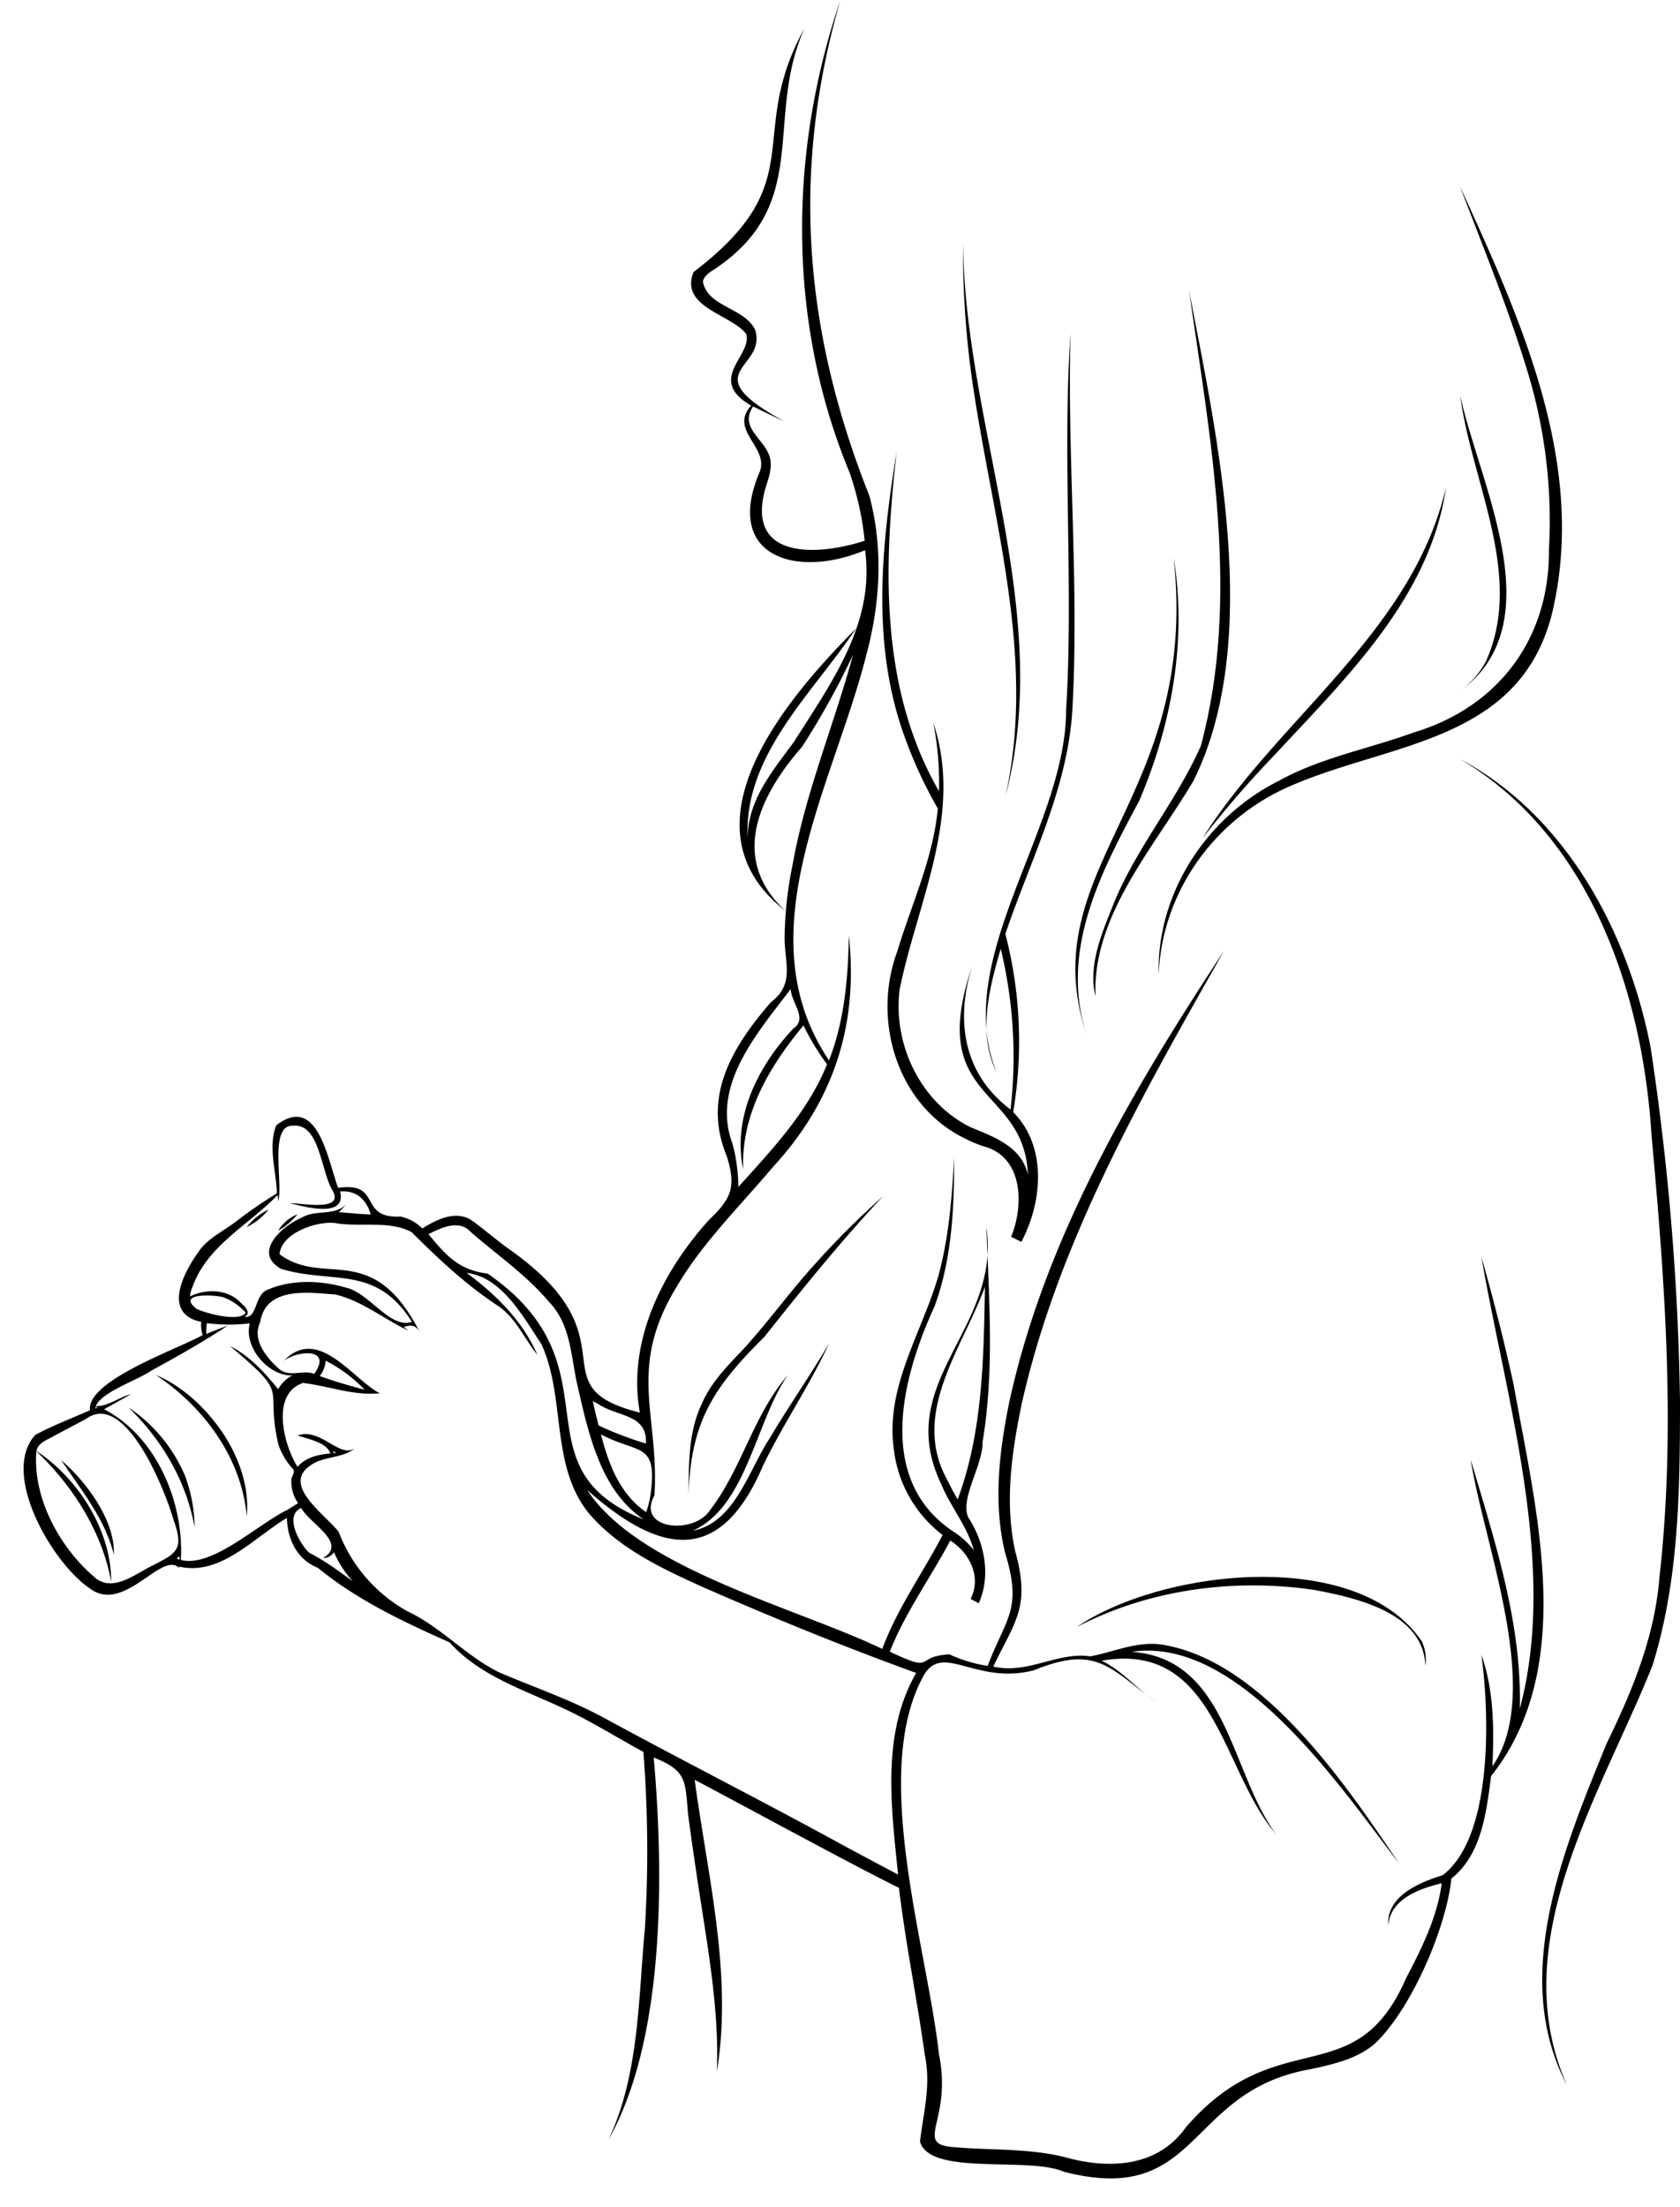 <?xml version="1.0" encoding="UTF-8"?>
<!DOCTYPE svg PUBLIC '-//W3C//DTD SVG 1.0//EN'
          'http://www.w3.org/TR/2001/REC-SVG-20010904/DTD/svg10.dtd'>
<svg height="503.6" preserveAspectRatio="xMidYMid meet" version="1.0" viewBox="-5.5 0.0 383.5 503.6" width="383.5" xmlns="http://www.w3.org/2000/svg" xmlns:xlink="http://www.w3.org/1999/xlink" zoomAndPan="magnify"
><g id="change1_1"
  ><path d="M55.81,276a13.92,13.92,0,0,0-5,4A14.05,14.05,0,0,0,55.81,276Z"
  /></g
  ><g id="change1_2"
  ><path d="M62.4,277.1A8.91,8.91,0,0,0,58,280.85,16.42,16.42,0,0,0,62.4,277.1Z"
  /></g
  ><g id="change1_3"
  ><path d="M16.68,342.77a42.42,42.42,0,0,0-8.2-9.57c4.58,6.87,10,13.39,12,21.54C20.65,350.49,18.86,346.35,16.68,342.77Z"
  /></g
  ><g id="change1_4"
  ><path d="M36.66,336.58a35.5,35.5,0,0,0-12.8-15.41c7.64,7.46,13.13,16.74,15.06,27.3A34.14,34.14,0,0,0,36.66,336.58Z"
  /></g
  ><g id="change1_5"
  ><path d="M45.25,326.82c-3.82-5.55-9-10.47-15.22-13.1C41,321,49.66,332.7,50.83,346,51.49,339.25,49,332.42,45.25,326.82Z"
  /></g
  ><g id="change1_6"
  ><path d="M181.14,287.78c-5.93,6.43-11,13.54-16.88,20-3.62,3.83-7.51,7.67-9.59,12.63-3.08,6.48-2.92,13.81-3,20.8.5-16.85,5.75-24.7,17.38-36.22,8.71-11,17.42-21.78,27-32A189.4,189.4,0,0,0,181.14,287.78Z"
  /></g
  ><g id="change1_7"
  ><path d="M200.34,166.23a101.75,101.75,0,0,0,8.24,18.27c-1.07,11.41-6,21.8-9.29,32.7-5.78,15.66,0,35.11,15.54,42.62a31.39,31.39,0,0,0,4,1.7c9.21,2.29,9.49,13.35,6.48,20.71l2.34,1.15c4.83-9.14,5.92-21.76-1.87-29.61A97.31,97.31,0,0,0,224,213.12c5.68-16.83,14.21-33.08,15.29-51.1,1.6-28.64-1.2-57.26-.42-85.92-1.91,28.08.72,57.71-1,85.79,0,27.19-26.23,56.65-15.93,82.72-4.28-8.9-1.63-19.12,1-28.11a105,105,0,0,1,2.24,36.67c-10.86-8.12-12.66-20.57-8.67-32.94-10.83,31.46,11.84,27.26,12.63,47.84-1.41-6.4-7.67-8.62-13-10.81-11.51-5.62-17.87-19-16.27-31.49,4.07-20.06,14.63-40.05,7.67-60.87a71.13,71.13,0,0,1,1.31,15.65c-13.57-23.5-12.66-51.37-9.66-77.47C195.78,123.91,193.5,145.83,200.34,166.23Z"
  /></g
  ><g id="change1_8"
  ><path d="M248.43,206.91c-2.55,6.38-5.55,13.47-3.87,20.44-.73-18.48,13.42-34,22.38-49.18,15.81-31.89,5.5-78.1-1-111.8,4.85,34,11.79,70.06,2.68,103.83C263,183,253.57,193.8,248.43,206.91Z"
  /></g
  ><g id="change1_9"
  ><path d="M242.52,236.13c-6.16-19.13,3.17-36.92,12-53.32,7.44-17.36,11-36.8,7.89-55.56C268.46,182.41,229.93,197.92,242.52,236.13Z"
  /></g
  ><g id="change1_10"
  ><path d="M342.69,83.15a116.91,116.91,0,0,1,5.39,42.31c.16,20.29-11.54,35.92-31,41.73-10.14,3.69-21.13,5.7-30.68,11-16.45,8.22-27.89,25.66-27.4,44.18.74-18.27,12-34.46,28.4-42.26,23-10.72,53.65-10,61.34-39.92,8.22-34-7.08-67.29-20.95-97.63C332.9,56,338.41,69.37,342.69,83.15Z"
  /></g
  ><g id="change1_11"
  ><path d="M285.11,172.64c16.45-17.73,35.88-36.29,39.47-61.4-7.66,33-38.22,52.56-55.55,80A241.41,241.41,0,0,1,285.11,172.64Z"
  /></g
  ><g id="change1_12"
  ><path d="M333.64,151.05a20.74,20.74,0,0,1-5.82,6.63c21.34-15.6,4.4-47.09,0-67.46C330.39,110.1,342.57,131.4,333.64,151.05Z"
  /></g
  ><g id="change1_13"
  ><path d="M216.45,87c4.53,31.36,14.69,62.93,7.56,94.72,11.24-42.25-9.3-84.26-9.68-126.62A211.51,211.51,0,0,0,216.45,87Z"
  /></g
  ><g id="change1_14"
  ><path d="M340,315.83c-2.13-9.75-4.6-19.41-7.33-29,5.64,32.63,17.52,70.46,8.76,103.07.51-19.49-5.76-38.36-11.2-56.83,3,19.41,16.68,53,4.94,70,.41-8.49.36-17.35-2.5-25.46,1.82,13.41,2.72,41.42-8.84,50.29-5.39,1.67-12.89,4.76-12.43,11.53.42-6.08,7.13-8.49,12.21-9.69-1,7.68-4.59,14.91-8.16,21.7-11.63,26.68-29.2,9.72-50.21,33.94-6.32,9-17.2,9.67-27.13,7-8.52-2.27-17.58-1.65-26.28-2.46s.11-6.07-3-21.24c-2.73-24.64-15.72-64.18-3.48-86.34,4.39-7.62,11.88,2.21,25.12-1.19,14.05-5.69,17-1,27.92,7.32-4.21-3-7.67-7.19-12.4-9.52,26.06-4.52,27.3,25.11,39.8,39.59-10.45-14.05-11-40-32.92-41.61,24.43-3.7,47.76,31,61,48.31-12.13-18.09-31.13-46.06-53.74-49.89-5.75-1.05-11.2,1.58-16.75,2.61-7.43-1.1-14.44,4.2-22.14,2.32,5.08-10.53,8.52-13.62,5-26.33-2.43-11.12-.82-22.41,1.46-33.46C236,283.37,255.28,249.87,273.89,217c-20.89,31.71-40.82,65.46-49,102.94-2.29,11.21-3.72,23.18-.92,34.5,4,13,.07,14.79-4,25.7a32.52,32.52,0,0,1-8.73-2.63c-8.28.41-2.92,4.44-13.62-.61,3.54-9,9.31-16.88,13.8-25.36,4.46,2.81,7.18,8.35,4.64,13.3l1.86,1c2.85-6.3,1.32-13.91-2.37-19.55-2-4.29,3.35-11.9,3.25-17.3,2.72-16.2,1.45-32.67.88-48.95,3.35,23.32-21.47,35.22-10.36,58.54,2.13,5.23,6,9.69,7.47,15.16a18.54,18.54,0,0,0-4.27-4c-18.26-11.73-12.27-35.14-4.69-51.63,4-10.85,4.5-22.56,4.48-34-.5,9.12-1.21,18.3-3.61,27.06-3.81,13.1-12.27,25.54-10.12,39.81a28.5,28.5,0,0,0,1.73,6.87,28.82,28.82,0,0,0,9.36,12.42c-4.51,8.68-10.35,16.72-13.77,26-19.64-9.45-55.59-18.29-67.36-36.26,16.56,14.64,30.27,17.42,40.09-5.45,4.59-9.54,10.67-18.36,15.12-28-4.32,7.35-9.19,14.3-13.55,21.63-4.8,7.26-7.95,19.29-17.58,21.11,12.31-5.43,14.32-24.88,21.72-35.52-7.89,9.11-10.51,21.43-17.77,30.82-3.6,5.67-17,4.5-12.67-3.4,1.13-18.38-6.35-28.87,5.08-47.62,6-10.15,14.48-18.39,22-27.33,13.83-15,19.5-32.42,17.29-52.72-.17,9.67-1,19.41-4.53,28.43-19.46-28.91,1.17-63.07,8.57-92.71,3.16-11.73,3.83-24.3.64-36.12C178,75.46,175,39.17,186.35,0c-11.88,34.87-12.13,73.58,2.08,107.81a68.28,68.28,0,0,1,3.45,15.58c-9.8,3.22-26.41,4.67-23-10.62.53-2.46,1.78-4.81,1.53-7.41-.41-4.91-7.52-7.34-4-12.61,2.38,1.17,4.79,2.31,7.19,3.43-21.23-11.52-3.75-11.9-6.75-21-2.53-5-10.65-5.09-11.87-10.77-.08-1.08,1.33-2.2,2.31-2.77,22.85-15,11.53-34.36,20.86-55.19-13.72,24.85,2.06,34.75-25.33,55.63-3.23,8,8.47,9.61,12,14.08,1.62,4.84-9.3,10.4,1.15,16.39-5.09,5.67,4,9.4,2,15-8.42,19.55,8.35,24.55,24,18,2.31,16.68-7.75,30.31-16.2,43.68-4.81,6.61-10.62,13.31-10.58,22-1-18.92,14.94-33.11,24.7-47.79-15.92,16-40.88,45.13-16.08,64.43-12.9-11.88-6-26.3,3.75-37.42a177.74,177.74,0,0,0,11.65-21c-4.31,15.93-10.81,31.27-13.74,47.66a87.07,87.07,0,0,0-1.87,16.92c.05,6,2.32,10.52-3.18,14.72-8.82,10.25-15.66,21.46-10,35.13,2.2,7.08,1,9.67-4.21,14.63-10.57,11.82-18.55,27.58-15.65,43.83-24.14-6.05-.54-16.63-29.88-37.33-2.27-1.56-6.68-5.33-8.89-6.79-3.66-2-7.86.22-10.88,2.1a10.07,10.07,0,0,0-5-2.72c-9.82.5-4-8-14.22-6.55-2.36-6.15-4.58-21.61-14.12-14.27-1.95,4.82,0,10.49.14,15.52a106.77,106.77,0,0,0-9.12,6.27c-3,2.38-6.74,3.94-8.87,7.22-3.45,4.82-8.15,14,.72,15.85a7.35,7.35,0,0,0,.33,3c-5.48,3.13-26.57,10.37-25.73,17.16-3.84,1.7-8.81,3.63-12.49,5.63-8.07,8.91,4,29.34,12.41,35,7.81,6,16.43-8.59,20.39-4.67a2.74,2.74,0,0,0,.05-.28c9.5,2.19,17.09-6.68,24.6-11.1.09,4.87,2.35,9.52,7.07,11.39,9,7.36,19.48,12.3,30.06,17,7,7.81,17.35,10.94,26.53,15.32,6.09,2.87,11.79,6.46,17.71,9.67a292.81,292.81,0,0,1,.35,40.18c-1.52,16.15-1.28,33.56-8.37,48.42,13.1-23.13,12.66-61.13,10.38-87.3,7.67,3,7.15,5.39,7.84,12.94q1.31,9.79,2.84,19.55c2,13,4.23,25.91,3.74,39.13,3.63-22.19-2.13-44.59-5.07-66.54,11.09,5.82,35.78,19.31,46.63,24.65,1.47,12.47,4.2,25.73,5.9,38.16,1.45,6.95-.31,13-1.1,19.73,2.21,7.95,24.83,3.34,32.84,6.89,31.29,8.06,27.7-18.29,56.13-23.37,5.18-1.1,11.09-2.39,15.12-6.1,8.22-8.06,16-26.05,17.22-37.45,6.9-5.45,8-15.2,9.05-23.35C354.63,380.35,345.12,344.64,340,315.83Zm-129.19,22c-8.59-15.28,3.41-30.1,8.53-44.21-.3,16.33-.48,33.06-6.23,48.54C212.29,340.72,211.5,339.28,210.8,337.82Zm-48.09-71.75a36.06,36.06,0,0,0-1-5.05c-5-13.38,5.71-25.31,13.27-35.34.19,3.25,3.95,6.74.62,9-8,8.49-14,20.25-11.45,32.15-.53-12.56,6-23.53,13.76-32.85a54.4,54.4,0,0,0,5.37,8.87c-4.35,10.84-12.53,19.43-20.25,28A36.26,36.26,0,0,0,162.71,266.07ZM143,341a20.18,20.18,0,0,1-1,4.06c-6-4.11-8.56-10.94-10.32-17.75C140.26,331.87,144.65,328.89,143,341Zm-11.61-20.41c4.54,2.79,10.87,2.18,10.56,8.81a80.56,80.56,0,0,1-10.8-4.12c-.48-1.84-.93-3.69-1.33-5.56C130.37,320,130.9,320.31,131.43,320.59ZM94.69,280.51c2.27-1,5.15-1.53,7,.37,6,5.31,12.78,9.87,18,16.05,5.1,5.18,5.09,12.31,6.57,18.94,2.56,11.2,5.29,24.2,15.17,30.85-30-12-5-34.89-35.59-56.09-6.59-.86-9.34-3.95-13.53-9A24.31,24.31,0,0,1,94.69,280.51Zm-56.19,13c3.4-9.36,12.82-14,19.37-20.82l.15,1.4c1.14-4-2.18-17.5,3.38-17.21,6.17-.63,6.38,10.78,9.11,14.93,2.46,4.76-7.32,2.67-9.83,2.75,3.25.79,13,3.54,11.45-2.67,3.75-.33,6,1.84,7,5.24-2.43-.07-4.78-.35-7.29-.53a24,24,0,0,0,1.69-1.8c-2.78,2.8-6.88,1.09-10.2,3.08-4.44,1.88-11.32,8-4.61,11.69,11.86,3.49,21.6-1,29.81,12.07-5,1.68-9.73-6.66-15.07-7.82-5.63-1.65-12.22-1.91-17.7.41-3.34,1.09-2.32,6.72-5.51,6.25,1.7-.67.29-2.29-.59-3-2.94-3.33-8-3.51-11.78-1.66A7.31,7.31,0,0,1,38.5,293.52Zm.77,5.08c-4.41-3.56,3.92-3.18,6.18-2.58a13,13,0,0,1,5.11,3.5C49.4,301.78,41.3,299.7,39.27,298.6ZM16.34,321l.42.19-.47.2C16.3,321.25,16.32,321.12,16.34,321Zm12.37,36.55c-3.68,1.89-8.3,5.53-12.2,2.71C8.31,353.49,1.93,342,2.8,331.17,11.09,339,17.89,349.66,19.88,361c.09-11.63-7.48-23.63-17.06-29.89.37-1.82,2.13-2.39,3.54-3.19,1.61-.89,6.07-3.21,7.75-4.12,8.92-6.6,18,16,20,23C36.64,353.81,34.75,354.48,28.71,357.54Zm6.08-1.9.7-.51c0,.25,0,.49,0,.74A6,6,0,0,1,34.79,355.64Zm25.26-11.09c-6.67,3.22-17.15,13.26-24.26,11.4.74-13.12-5.52-28.1-17.53-34.39,2-1.12,4.1-2.25,6.12-3.43-2.67.67-5.35,2.85-8,2.72,1.17-3.19,10-6.14,12.59-8.06,5.94-3.24,11.84-6.56,17.49-10.28-1.64.57-3.25,1.21-4.85,1.87a12.64,12.64,0,0,1,.11-2.46,39.76,39.76,0,0,0,9.81.05c-1.48,5.42,4.24,12.06,9.7,11.89A7.64,7.64,0,0,0,58,317c-3.08-3.83-6.57-7.63-11-9.85,14.28,12,7.8,8.37,11.06,22.53A16.35,16.35,0,0,0,61.17,335c1.08.79-.32,1.87-.16,3a8.5,8.5,0,0,0,1.53,5Zm11.49,13.76A53.49,53.49,0,0,0,65,354.26c-2.15-2.12-5.68-8.34-1.75-10.17,1.79,3.48,10.77,8,5,11.44a2.85,2.85,0,0,0,2.48-1.35,23.83,23.83,0,0,0,4.31,6.65C73.89,360,72.72,359.16,71.54,358.31ZM187.2,421.2c-17.28-9.5-37.31-19.68-54.54-29.05-7.73-4.25-16.26-7.12-24.33-10.59-7.52-3.74-13.2-10.32-20.88-13.91a35,35,0,0,1-15.64-18.11c-3.51-4.39-14.17-11.42-5.15-15.9,2.78-1.27,6.41-1.14,8.87-3.16-3.54,2.39-7.81-4.77-13.08-2.93,2.48.89,6.59,1.55,7.47,4.12-2.68.21-5.66.87-7.5,3.05-3.25-5.14-6.23-17,1.57-19.24l-.18.12c5.7.67,11.43,2.94,17.37,2.33-6.13-3.17-14.05-15.55-21.86-7.43,3.44-2.48,11.07-2.86,6.91,3-2.62-1-5.59.87-8-1.1-2.9-2.58-6.28-6.68-4.33-10.69,1.27-8.2,11-6.78,17.19-6.31,6,1.41,11,5.59,16.59,8.2l-1-.8c2.29-.8,3.17,0,4.13,2.16-11-22.52-22.07-11-32.49-18.76.41-4.8,8.34-7.61,12.71-7.11,5.59,1,12.31-.69,17.45,2.08,6,6,12.39,12,19.55,16.71,4.15,2.7,6.09,7.51,9.14,11.27-3.46-7.87-9.34-13.6-16.13-18.69,8.12,1,12.83,10,17,16.16,5.74,12.28,1.91,28.08,11.14,39,6.88,7.89,16.68,12.43,26,16.64,16,7,32.09,13.55,48.46,19.49-8,13.87-5.67,30.81-4.13,46C195.36,425.58,191.29,423.38,187.2,421.2ZM70.62,331.5l-.06-.36.67.39-.59.07S70.63,331.53,70.62,331.5Zm-1.8-21a32.33,32.33,0,0,1,8.91,6.62c-3.45-.91-6.92-1.92-10.26-3.13A5.83,5.83,0,0,0,68.82,310.51Z"
  /></g
  ><g id="change1_15"
  ><path d="M319.09,374.59c-14.64-21.73-59.51-16.5-78.8-3.32,16.57-8.64,36-11.17,54.33-8.45,9.71,1.85,24.84,5.21,25.25,17.34A9.94,9.94,0,0,0,319.09,374.59Z"
  /></g
  ><g id="change1_16"
  ><path d="M378,319.69a594.65,594.65,0,0,0-6.72-80.75c-5.13-26.24-19.23-52.76-43.46-65.72,29.71,17.59,41.68,53.25,43.7,86.1,3.06,33.36,5.55,67.21,1.79,100.57-1.07,13.57-6.16,25.85-12.05,37.94-9.75,23.92-22.12,53.17-9.05,78-14.38-32.32,7.55-66.06,19.47-95.66C377.78,360.66,378,340,378,319.69Z"
  /></g
></svg
>
